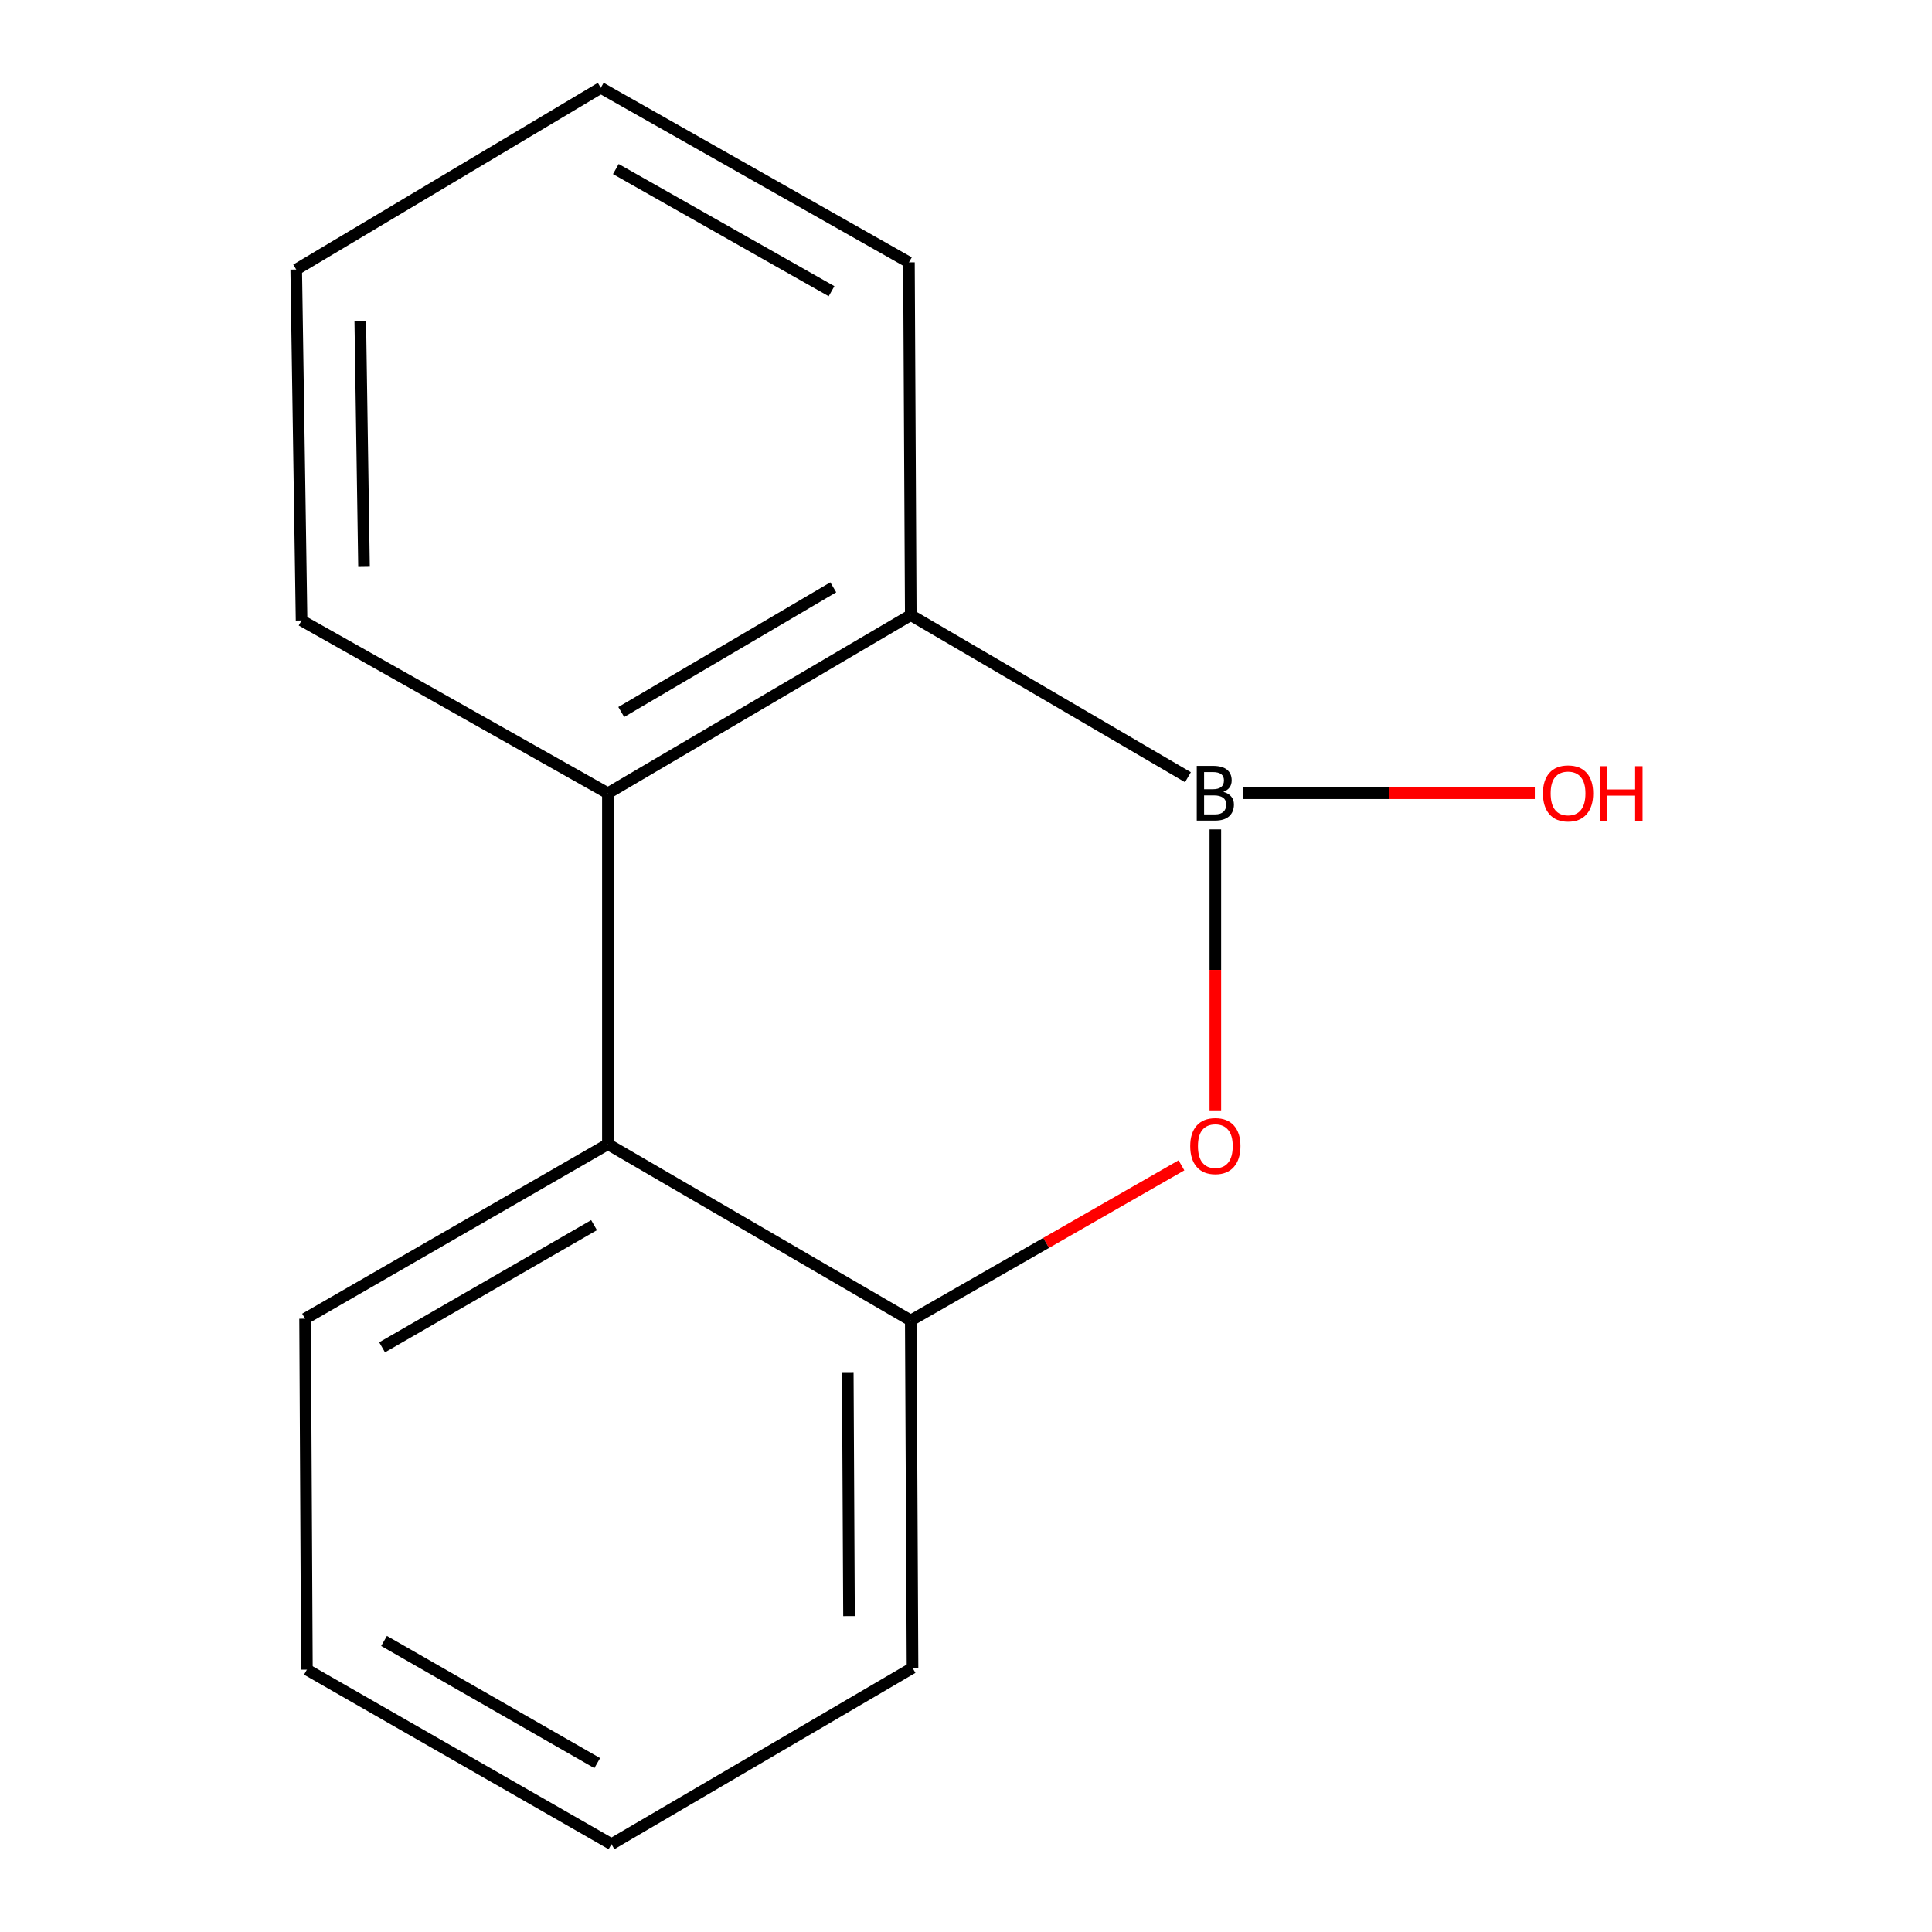 <?xml version='1.0' encoding='iso-8859-1'?>
<svg version='1.1' baseProfile='full'
              xmlns='http://www.w3.org/2000/svg'
                      xmlns:rdkit='http://www.rdkit.org/xml'
                      xmlns:xlink='http://www.w3.org/1999/xlink'
                  xml:space='preserve'
width='1000px' height='1000px' viewBox='0 0 1000 1000'>
<!-- END OF HEADER -->
<rect style='opacity:1.0;fill:#FFFFFF;stroke:none' width='1000' height='1000' x='0' y='0'> </rect>
<path class='bond-0' d='M 629.059,429.306 L 629.059,502.009' style='fill:none;fill-rule:evenodd;stroke:#000000;stroke-width:6px;stroke-linecap:butt;stroke-linejoin:miter;stroke-opacity:1' />
<path class='bond-0' d='M 629.059,502.009 L 629.059,574.713' style='fill:none;fill-rule:evenodd;stroke:#FF0000;stroke-width:6px;stroke-linecap:butt;stroke-linejoin:miter;stroke-opacity:1' />
<path class='bond-1' d='M 614.873,402.286 L 471.414,318.382' style='fill:none;fill-rule:evenodd;stroke:#000000;stroke-width:6px;stroke-linecap:butt;stroke-linejoin:miter;stroke-opacity:1' />
<path class='bond-5' d='M 643.243,410.582 L 718.828,410.582' style='fill:none;fill-rule:evenodd;stroke:#000000;stroke-width:6px;stroke-linecap:butt;stroke-linejoin:miter;stroke-opacity:1' />
<path class='bond-5' d='M 718.828,410.582 L 794.413,410.582' style='fill:none;fill-rule:evenodd;stroke:#FF0000;stroke-width:6px;stroke-linecap:butt;stroke-linejoin:miter;stroke-opacity:1' />
<path class='bond-4' d='M 611.516,603.182 L 541.465,643.328' style='fill:none;fill-rule:evenodd;stroke:#FF0000;stroke-width:6px;stroke-linecap:butt;stroke-linejoin:miter;stroke-opacity:1' />
<path class='bond-4' d='M 541.465,643.328 L 471.414,683.473' style='fill:none;fill-rule:evenodd;stroke:#000000;stroke-width:6px;stroke-linecap:butt;stroke-linejoin:miter;stroke-opacity:1' />
<path class='bond-2' d='M 471.414,318.382 L 314.642,410.582' style='fill:none;fill-rule:evenodd;stroke:#000000;stroke-width:6px;stroke-linecap:butt;stroke-linejoin:miter;stroke-opacity:1' />
<path class='bond-2' d='M 431.3,303.991 L 321.56,368.531' style='fill:none;fill-rule:evenodd;stroke:#000000;stroke-width:6px;stroke-linecap:butt;stroke-linejoin:miter;stroke-opacity:1' />
<path class='bond-7' d='M 471.414,318.382 L 470.468,135.8' style='fill:none;fill-rule:evenodd;stroke:#000000;stroke-width:6px;stroke-linecap:butt;stroke-linejoin:miter;stroke-opacity:1' />
<path class='bond-3' d='M 314.642,410.582 L 314.642,592.219' style='fill:none;fill-rule:evenodd;stroke:#000000;stroke-width:6px;stroke-linecap:butt;stroke-linejoin:miter;stroke-opacity:1' />
<path class='bond-6' d='M 314.642,410.582 L 156.088,321.147' style='fill:none;fill-rule:evenodd;stroke:#000000;stroke-width:6px;stroke-linecap:butt;stroke-linejoin:miter;stroke-opacity:1' />
<path class='bond-8' d='M 314.642,592.219 L 157.907,682.564' style='fill:none;fill-rule:evenodd;stroke:#000000;stroke-width:6px;stroke-linecap:butt;stroke-linejoin:miter;stroke-opacity:1' />
<path class='bond-8' d='M 307.482,634.136 L 197.767,697.378' style='fill:none;fill-rule:evenodd;stroke:#000000;stroke-width:6px;stroke-linecap:butt;stroke-linejoin:miter;stroke-opacity:1' />
<path class='bond-14' d='M 314.642,592.219 L 471.414,683.473' style='fill:none;fill-rule:evenodd;stroke:#000000;stroke-width:6px;stroke-linecap:butt;stroke-linejoin:miter;stroke-opacity:1' />
<path class='bond-9' d='M 471.414,683.473 L 472.323,863.291' style='fill:none;fill-rule:evenodd;stroke:#000000;stroke-width:6px;stroke-linecap:butt;stroke-linejoin:miter;stroke-opacity:1' />
<path class='bond-9' d='M 438.81,710.612 L 439.447,836.484' style='fill:none;fill-rule:evenodd;stroke:#000000;stroke-width:6px;stroke-linecap:butt;stroke-linejoin:miter;stroke-opacity:1' />
<path class='bond-15' d='M 156.088,321.147 L 153.323,139.51' style='fill:none;fill-rule:evenodd;stroke:#000000;stroke-width:6px;stroke-linecap:butt;stroke-linejoin:miter;stroke-opacity:1' />
<path class='bond-15' d='M 188.409,293.403 L 186.474,166.257' style='fill:none;fill-rule:evenodd;stroke:#000000;stroke-width:6px;stroke-linecap:butt;stroke-linejoin:miter;stroke-opacity:1' />
<path class='bond-12' d='M 470.468,135.8 L 310.968,45.455' style='fill:none;fill-rule:evenodd;stroke:#000000;stroke-width:6px;stroke-linecap:butt;stroke-linejoin:miter;stroke-opacity:1' />
<path class='bond-12' d='M 430.407,150.736 L 318.757,87.494' style='fill:none;fill-rule:evenodd;stroke:#000000;stroke-width:6px;stroke-linecap:butt;stroke-linejoin:miter;stroke-opacity:1' />
<path class='bond-11' d='M 157.907,682.564 L 158.852,864.2' style='fill:none;fill-rule:evenodd;stroke:#000000;stroke-width:6px;stroke-linecap:butt;stroke-linejoin:miter;stroke-opacity:1' />
<path class='bond-13' d='M 472.323,863.291 L 316.497,954.545' style='fill:none;fill-rule:evenodd;stroke:#000000;stroke-width:6px;stroke-linecap:butt;stroke-linejoin:miter;stroke-opacity:1' />
<path class='bond-10' d='M 153.323,139.51 L 310.968,45.455' style='fill:none;fill-rule:evenodd;stroke:#000000;stroke-width:6px;stroke-linecap:butt;stroke-linejoin:miter;stroke-opacity:1' />
<path class='bond-16' d='M 158.852,864.2 L 316.497,954.545' style='fill:none;fill-rule:evenodd;stroke:#000000;stroke-width:6px;stroke-linecap:butt;stroke-linejoin:miter;stroke-opacity:1' />
<path class='bond-16' d='M 198.779,849.346 L 309.13,912.587' style='fill:none;fill-rule:evenodd;stroke:#000000;stroke-width:6px;stroke-linecap:butt;stroke-linejoin:miter;stroke-opacity:1' />
<path  class='atom-0' d='M 633.199 409.862
Q 635.919 410.622, 637.279 412.302
Q 638.679 413.942, 638.679 416.382
Q 638.679 420.302, 636.159 422.542
Q 633.679 424.742, 628.959 424.742
L 619.439 424.742
L 619.439 396.422
L 627.799 396.422
Q 632.639 396.422, 635.079 398.382
Q 637.519 400.342, 637.519 403.942
Q 637.519 408.222, 633.199 409.862
M 623.239 399.622
L 623.239 408.502
L 627.799 408.502
Q 630.599 408.502, 632.039 407.382
Q 633.519 406.222, 633.519 403.942
Q 633.519 399.622, 627.799 399.622
L 623.239 399.622
M 628.959 421.542
Q 631.719 421.542, 633.199 420.222
Q 634.679 418.902, 634.679 416.382
Q 634.679 414.062, 633.039 412.902
Q 631.439 411.702, 628.359 411.702
L 623.239 411.702
L 623.239 421.542
L 628.959 421.542
' fill='#000000'/>
<path  class='atom-1' d='M 616.059 593.208
Q 616.059 586.408, 619.419 582.608
Q 622.779 578.808, 629.059 578.808
Q 635.339 578.808, 638.699 582.608
Q 642.059 586.408, 642.059 593.208
Q 642.059 600.088, 638.659 604.008
Q 635.259 607.888, 629.059 607.888
Q 622.819 607.888, 619.419 604.008
Q 616.059 600.128, 616.059 593.208
M 629.059 604.688
Q 633.379 604.688, 635.699 601.808
Q 638.059 598.888, 638.059 593.208
Q 638.059 587.648, 635.699 584.848
Q 633.379 582.008, 629.059 582.008
Q 624.739 582.008, 622.379 584.808
Q 620.059 587.608, 620.059 593.208
Q 620.059 598.928, 622.379 601.808
Q 624.739 604.688, 629.059 604.688
' fill='#FF0000'/>
<path  class='atom-6' d='M 798.623 410.662
Q 798.623 403.862, 801.983 400.062
Q 805.343 396.262, 811.623 396.262
Q 817.903 396.262, 821.263 400.062
Q 824.623 403.862, 824.623 410.662
Q 824.623 417.542, 821.223 421.462
Q 817.823 425.342, 811.623 425.342
Q 805.383 425.342, 801.983 421.462
Q 798.623 417.582, 798.623 410.662
M 811.623 422.142
Q 815.943 422.142, 818.263 419.262
Q 820.623 416.342, 820.623 410.662
Q 820.623 405.102, 818.263 402.302
Q 815.943 399.462, 811.623 399.462
Q 807.303 399.462, 804.943 402.262
Q 802.623 405.062, 802.623 410.662
Q 802.623 416.382, 804.943 419.262
Q 807.303 422.142, 811.623 422.142
' fill='#FF0000'/>
<path  class='atom-6' d='M 828.023 396.582
L 831.863 396.582
L 831.863 408.622
L 846.343 408.622
L 846.343 396.582
L 850.183 396.582
L 850.183 424.902
L 846.343 424.902
L 846.343 411.822
L 831.863 411.822
L 831.863 424.902
L 828.023 424.902
L 828.023 396.582
' fill='#FF0000'/>
</svg>
